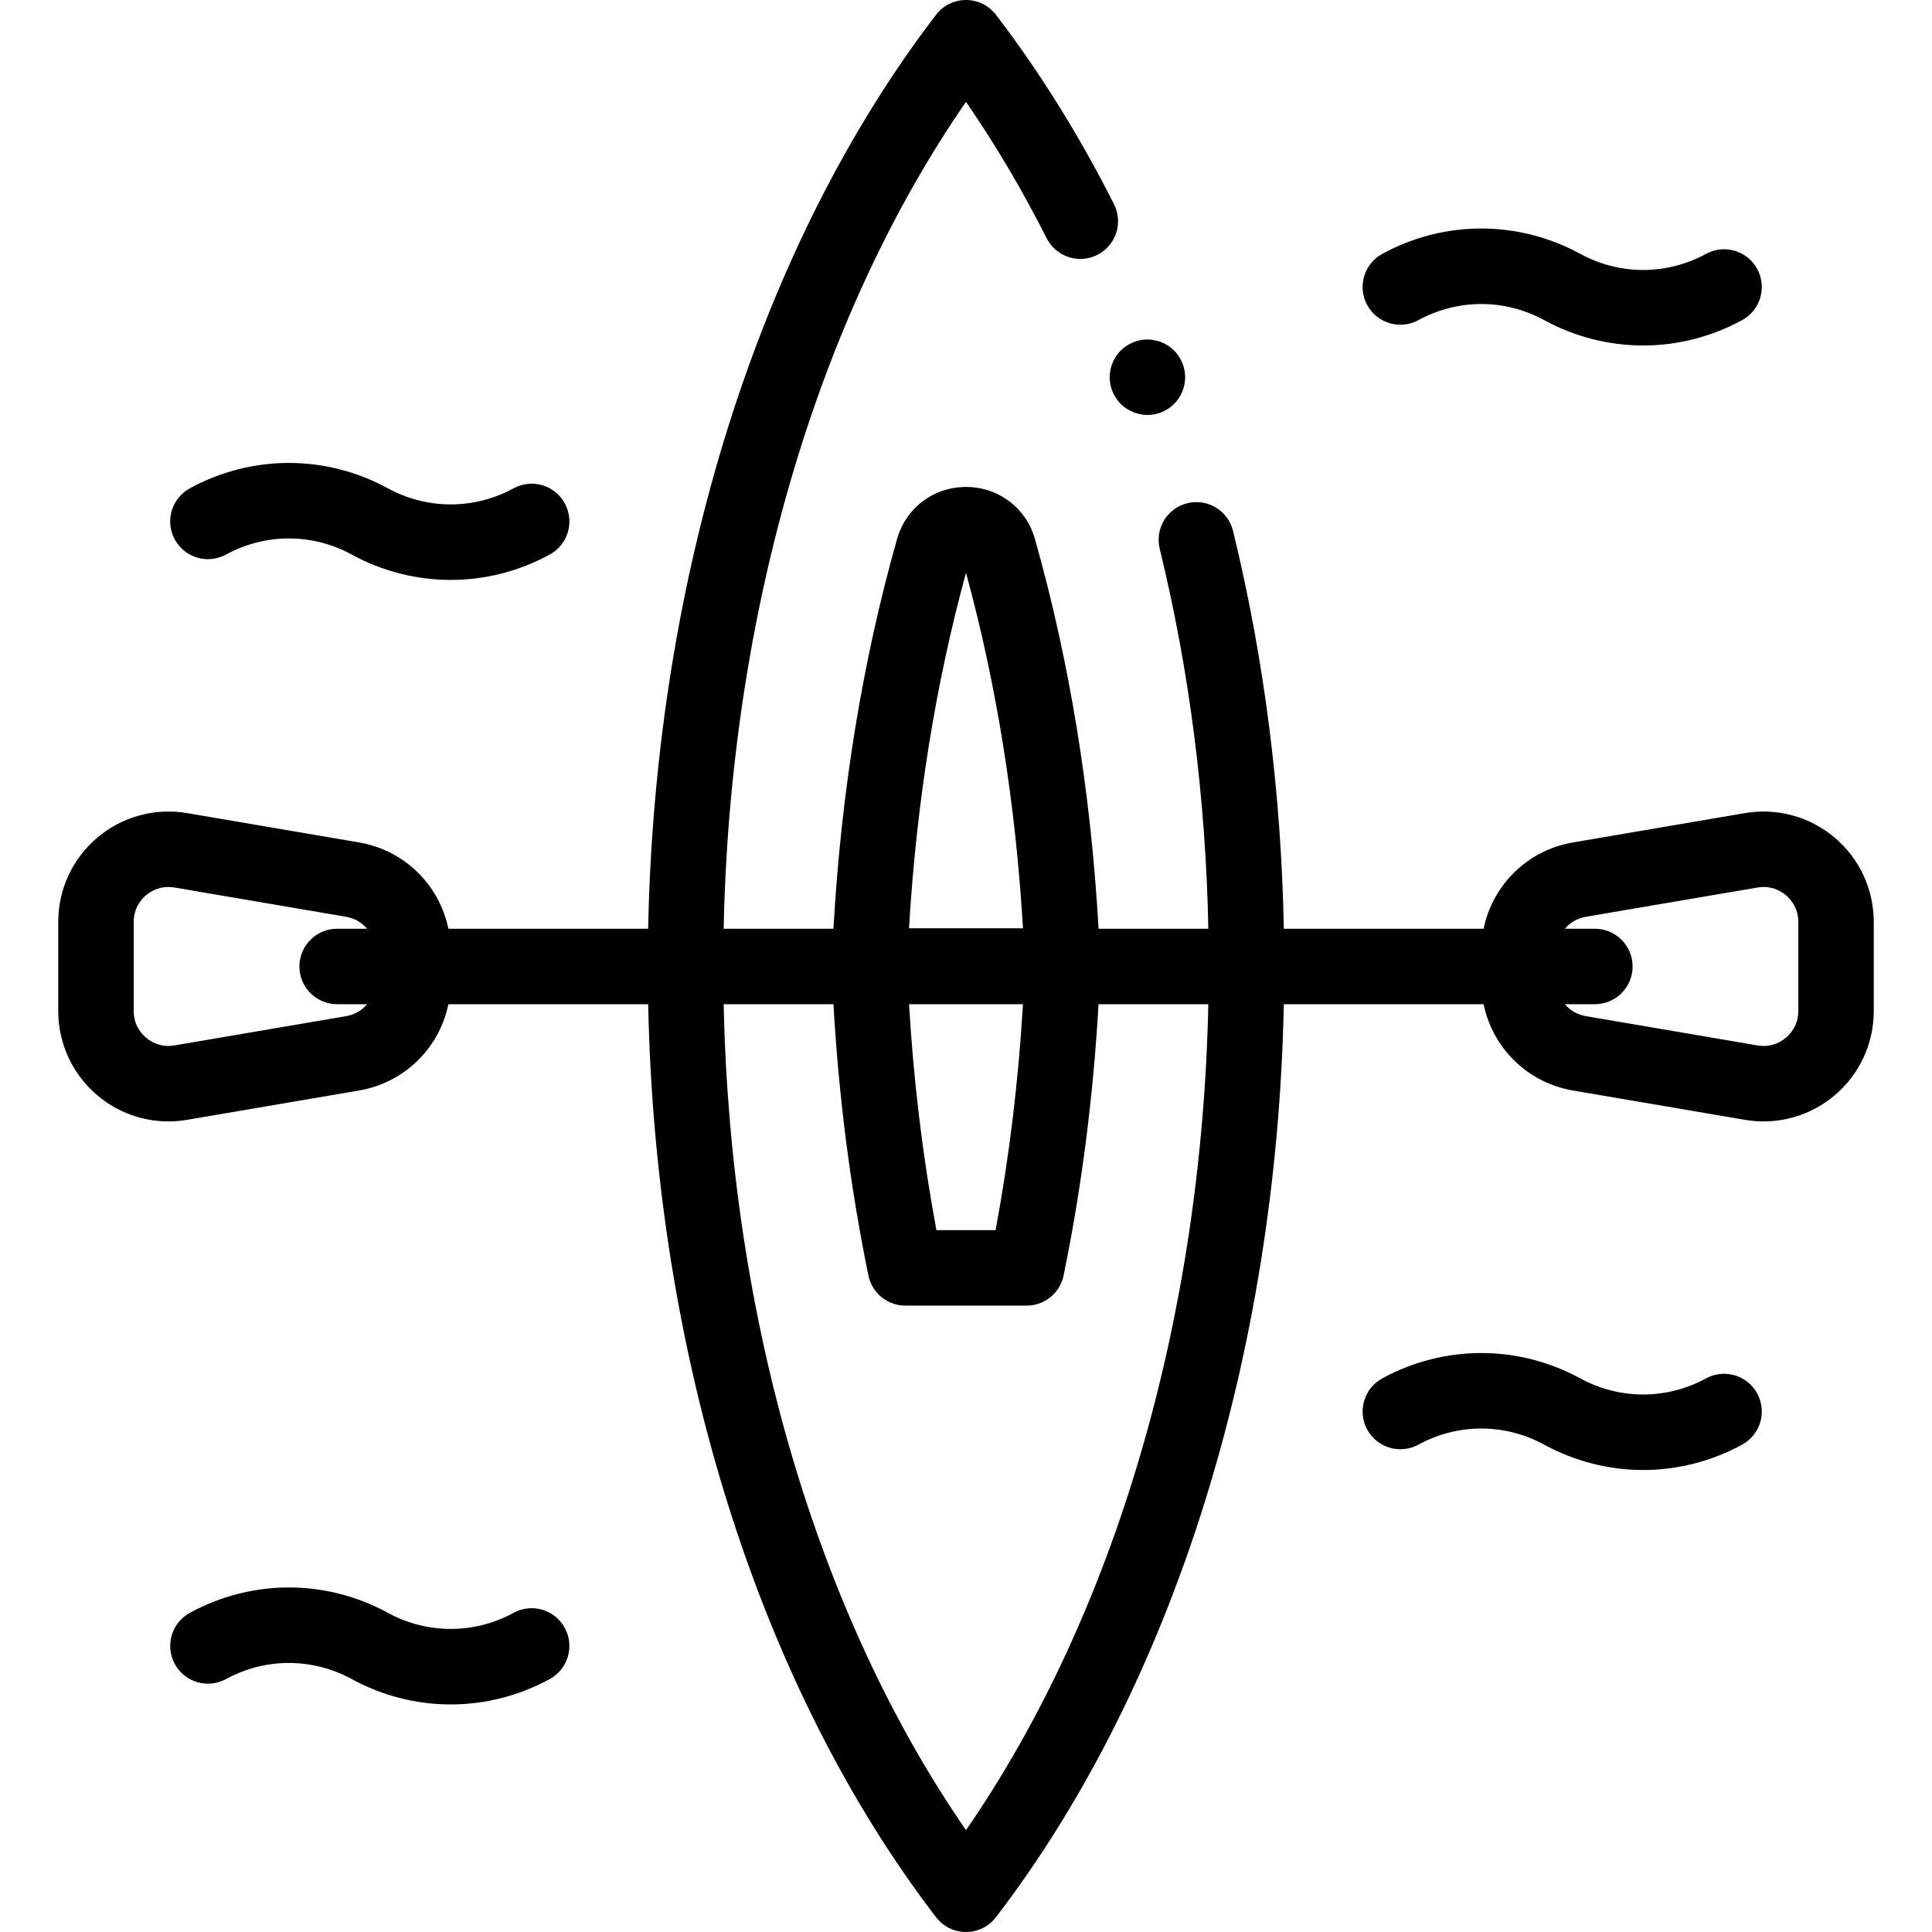<svg xmlns="http://www.w3.org/2000/svg" id="Layer_1" height="512" viewBox="0 0 512 512" width="512"><g id="XMLID_1177_"><g id="XMLID_408_"><path id="XMLID_779_" d="m486.184 221.957c-6.595-5.566-15.254-7.925-23.765-6.475l-45.54 7.767c-12.088 2.06-21.325 11.274-23.708 22.876h-52.943c-.695-36.219-5.208-71.643-13.463-105.437-1.31-5.365-6.719-8.654-12.087-7.341-5.365 1.311-8.652 6.722-7.341 12.087 7.877 32.247 12.196 66.075 12.888 100.69h-29.094c-2.037-36.179-7.692-70.882-16.859-103.282-2.334-8.249-9.676-13.791-18.27-13.791s-15.936 5.542-18.27 13.791c-9.168 32.4-14.822 67.103-16.859 103.282h-29.093c1.693-83.413 24.763-162.004 64.22-219.129 7.713 11.175 14.875 23.28 21.372 36.133 2.492 4.931 8.508 6.903 13.436 4.414 4.929-2.491 6.905-8.507 4.414-13.436-9.232-18.265-19.757-35.15-31.282-50.19-1.895-2.468-4.829-3.916-7.94-3.916s-6.045 1.448-7.937 3.917c-46.898 61.195-74.469 149.01-76.293 242.208h-52.94c-2.383-11.602-11.621-20.816-23.708-22.876l-45.541-7.767c-8.505-1.454-17.169.91-23.765 6.475-6.596 5.566-10.379 13.708-10.379 22.339v23.658c0 8.631 3.783 16.772 10.379 22.339 5.321 4.49 11.985 6.894 18.829 6.894 1.64 0 3.291-.139 4.936-.419l45.54-7.767c12.088-2.06 21.325-11.274 23.708-22.876h52.947c1.868 93.105 29.431 180.818 76.287 241.958 1.892 2.469 4.826 3.917 7.937 3.917s6.045-1.448 7.937-3.917c46.856-61.14 74.418-148.853 76.287-241.958h52.947c2.383 11.602 11.621 20.816 23.708 22.876l45.541 7.767c1.645.281 3.295.419 4.936.419 6.844 0 13.509-2.404 18.829-6.894 6.596-5.566 10.379-13.708 10.379-22.339v-23.658c-.001-8.631-3.784-16.773-10.38-22.339zm-215.087 44.17c-1.206 20.411-3.637 40.479-7.255 59.873h-15.683c-3.618-19.395-6.049-39.462-7.255-59.873zm-15.097-114.336c8.096 29.617 13.163 61.245 15.099 94.209h-30.198c1.936-32.964 7.003-64.589 15.099-94.209zm-164.241 117.495-45.541 7.767c-3.675.623-6.28-1.012-7.503-2.045-1.224-1.032-3.277-3.322-3.277-7.054v-23.658c0-3.731 2.053-6.021 3.277-7.054 1.036-.875 3.061-2.184 5.889-2.184.512 0 1.051.043 1.615.139l45.541 7.767c2.233.381 4.158 1.535 5.523 3.161h-7.937c-5.523 0-10 4.478-10 10s4.477 10 10 10h7.937c-1.365 1.626-3.29 2.78-5.524 3.161zm164.241 215.721c-39.422-57.069-62.482-135.557-64.216-218.882h29.091c1.398 24.591 4.501 48.729 9.258 71.887.955 4.65 5.048 7.988 9.795 7.988h32.144c4.747 0 8.84-3.338 9.795-7.988 4.757-23.157 7.859-47.296 9.258-71.887h29.091c-1.734 83.325-24.794 161.813-64.216 218.882zm220.563-217.053c0 3.731-2.053 6.021-3.277 7.054s-3.828 2.668-7.504 2.045l-45.541-7.767c-2.233-.381-4.158-1.535-5.523-3.161h7.937c5.523 0 10-4.478 10-10s-4.477-10-10-10h-7.937c1.364-1.626 3.289-2.78 5.523-3.161l45.541-7.767c.563-.096 1.102-.139 1.614-.139 2.828 0 4.853 1.309 5.889 2.184 1.224 1.032 3.277 3.322 3.277 7.054v23.658z"></path><path id="XMLID_811_" d="m59.893 146.963c10.431-5.688 22.886-5.69 33.318 0 8.214 4.481 17.226 6.722 26.237 6.722s18.022-2.24 26.237-6.722c4.848-2.645 6.634-8.719 3.99-13.567s-8.719-6.636-13.568-3.989c-10.431 5.689-22.886 5.689-33.318 0-16.428-8.962-36.045-8.964-52.474 0-4.848 2.645-6.634 8.719-3.99 13.567 2.646 4.848 8.72 6.637 13.568 3.989z"></path><path id="XMLID_812_" d="m136.107 427.415c-10.431 5.689-22.886 5.689-33.318 0-16.428-8.963-36.045-8.963-52.474 0-4.848 2.645-6.634 8.719-3.99 13.567 2.646 4.849 8.72 6.638 13.568 3.989 10.431-5.688 22.886-5.69 33.318 0 8.214 4.481 17.226 6.722 26.237 6.722s18.022-2.24 26.237-6.722c4.848-2.645 6.634-8.719 3.99-13.567s-8.719-6.635-13.568-3.989z"></path><path id="XMLID_813_" d="m375.893 84.835c10.431-5.689 22.886-5.689 33.318 0 8.214 4.481 17.226 6.722 26.237 6.722s18.022-2.24 26.237-6.722c4.848-2.645 6.634-8.719 3.99-13.567s-8.719-6.636-13.568-3.989c-10.431 5.689-22.886 5.689-33.318 0-16.428-8.963-36.045-8.963-52.474 0-4.848 2.645-6.634 8.719-3.99 13.567 2.645 4.848 8.72 6.637 13.568 3.989z"></path><path id="XMLID_814_" d="m452.107 365.287c-10.431 5.689-22.886 5.689-33.318 0-16.428-8.963-36.045-8.963-52.474 0-4.848 2.645-6.634 8.719-3.99 13.567 2.645 4.85 8.72 6.636 13.568 3.989 10.431-5.689 22.886-5.689 33.318 0 8.214 4.481 17.226 6.722 26.237 6.722s18.022-2.24 26.237-6.722c4.848-2.645 6.634-8.719 3.99-13.567-2.645-4.847-8.719-6.634-13.568-3.989z"></path><path id="XMLID_815_" d="m297 107.04c1.87 1.87 4.44 2.93 7.08 2.93 2.63 0 5.2-1.06 7.07-2.93 1.86-1.86 2.93-4.431 2.93-7.07 0-2.63-1.07-5.21-2.93-7.07-1.86-1.859-4.44-2.93-7.07-2.93-2.64 0-5.22 1.07-7.08 2.93s-2.92 4.44-2.92 7.07c0 2.639 1.06 5.21 2.92 7.07z"></path></g></g></svg>